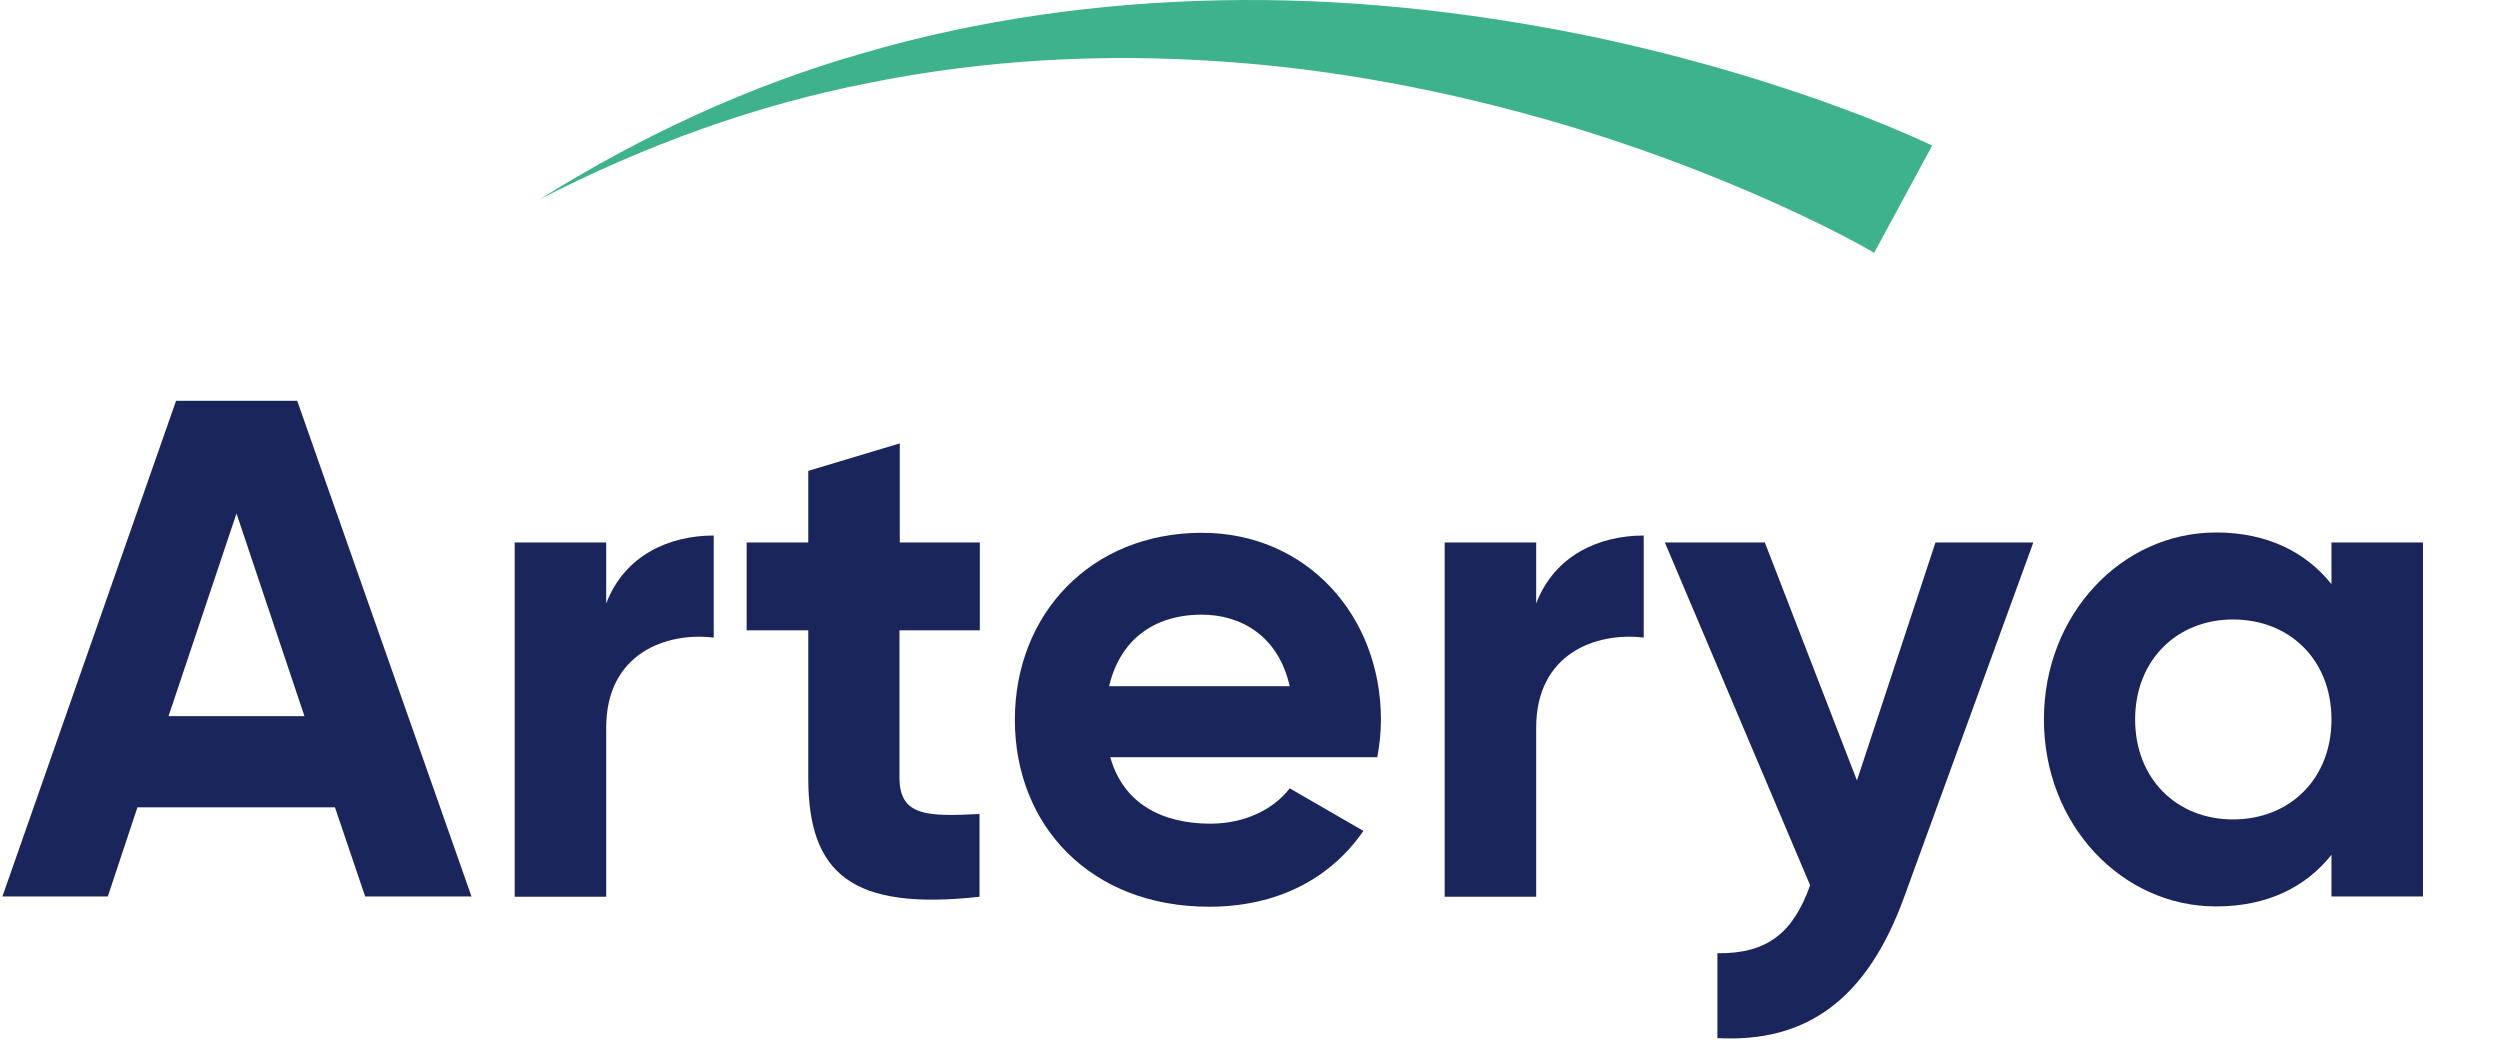 <svg width="167" height="70" viewBox="0 0 167 70" fill="none" xmlns="http://www.w3.org/2000/svg">
<path d="M22.375 53.931H9.18L7.202 59.883H0.161L11.762 26.773H19.853L31.495 59.883H24.393L22.375 53.931ZM20.337 47.838L15.798 34.299L11.258 47.838H20.337Z" fill="#19255B"/>
<path d="M47.677 35.773V42.592C44.509 42.209 40.494 43.641 40.494 48.605V59.903H34.381V36.236H40.494V40.312C41.725 37.084 44.711 35.773 47.677 35.773Z" fill="#19255B"/>
<path d="M60.085 42.107V51.953C60.085 54.516 61.921 54.556 65.432 54.375V59.903C56.877 60.851 53.992 58.349 53.992 51.953V42.107H49.876V36.236H53.992V31.454L60.105 29.618V36.236H65.452V42.107H60.085Z" fill="#19255B"/>
<path d="M80.847 55.021C83.207 55.021 85.104 54.032 86.153 52.66L91.076 55.505C88.857 58.713 85.306 60.569 80.766 60.569C72.817 60.569 67.793 55.122 67.793 48.08C67.793 41.038 72.857 35.591 80.282 35.591C87.283 35.591 92.246 41.119 92.246 48.08C92.246 48.988 92.146 49.775 92.004 50.582H74.168C75.036 53.689 77.639 55.021 80.847 55.021ZM86.153 45.84C85.386 42.431 82.844 41.059 80.282 41.059C77.013 41.059 74.794 42.814 74.088 45.84H86.153Z" fill="#19255B"/>
<path d="M109.8 35.773V42.592C106.632 42.209 102.617 43.641 102.617 48.605V59.903H96.504V36.236H102.617V40.312C103.848 37.084 106.834 35.773 109.8 35.773Z" fill="#19255B"/>
<path d="M135.827 36.236L127.212 59.883C124.751 66.703 120.735 69.669 114.723 69.346V63.676C118.072 63.717 119.787 62.304 120.917 59.136L111.212 36.236H117.891L124.044 52.135L129.29 36.236H135.827Z" fill="#19255B"/>
<path d="M161.855 36.236V59.883H155.742V57.099C154.047 59.237 151.484 60.549 148.034 60.549C141.739 60.549 136.534 55.101 136.534 48.059C136.534 41.018 141.739 35.57 148.034 35.57C151.484 35.57 154.047 36.902 155.742 39.02V36.236H161.855ZM155.742 48.059C155.742 44.085 152.957 41.381 149.164 41.381C145.431 41.381 142.627 44.085 142.627 48.059C142.627 52.034 145.411 54.738 149.164 54.738C152.957 54.738 155.742 52.034 155.742 48.059Z" fill="#19255B"/>
<path d="M125.194 16.887C123.742 16.04 121.946 15.132 120.271 14.345C118.556 13.538 116.801 12.771 115.026 12.045C111.475 10.592 107.843 9.321 104.15 8.231C96.766 6.072 89.139 4.6 81.412 4.095C73.684 3.571 65.856 3.974 58.209 5.507C50.542 6.98 43.077 9.704 36.055 13.316C42.754 9.119 50.037 5.709 57.725 3.53C65.412 1.291 73.442 0.181 81.513 0.02C89.583 -0.142 97.674 0.706 105.623 2.299C109.598 3.107 113.533 4.115 117.427 5.326C119.363 5.931 121.3 6.577 123.237 7.303C125.194 8.03 127.01 8.756 129.068 9.724L125.194 16.887Z" fill="#3DB28C"/>
</svg>
